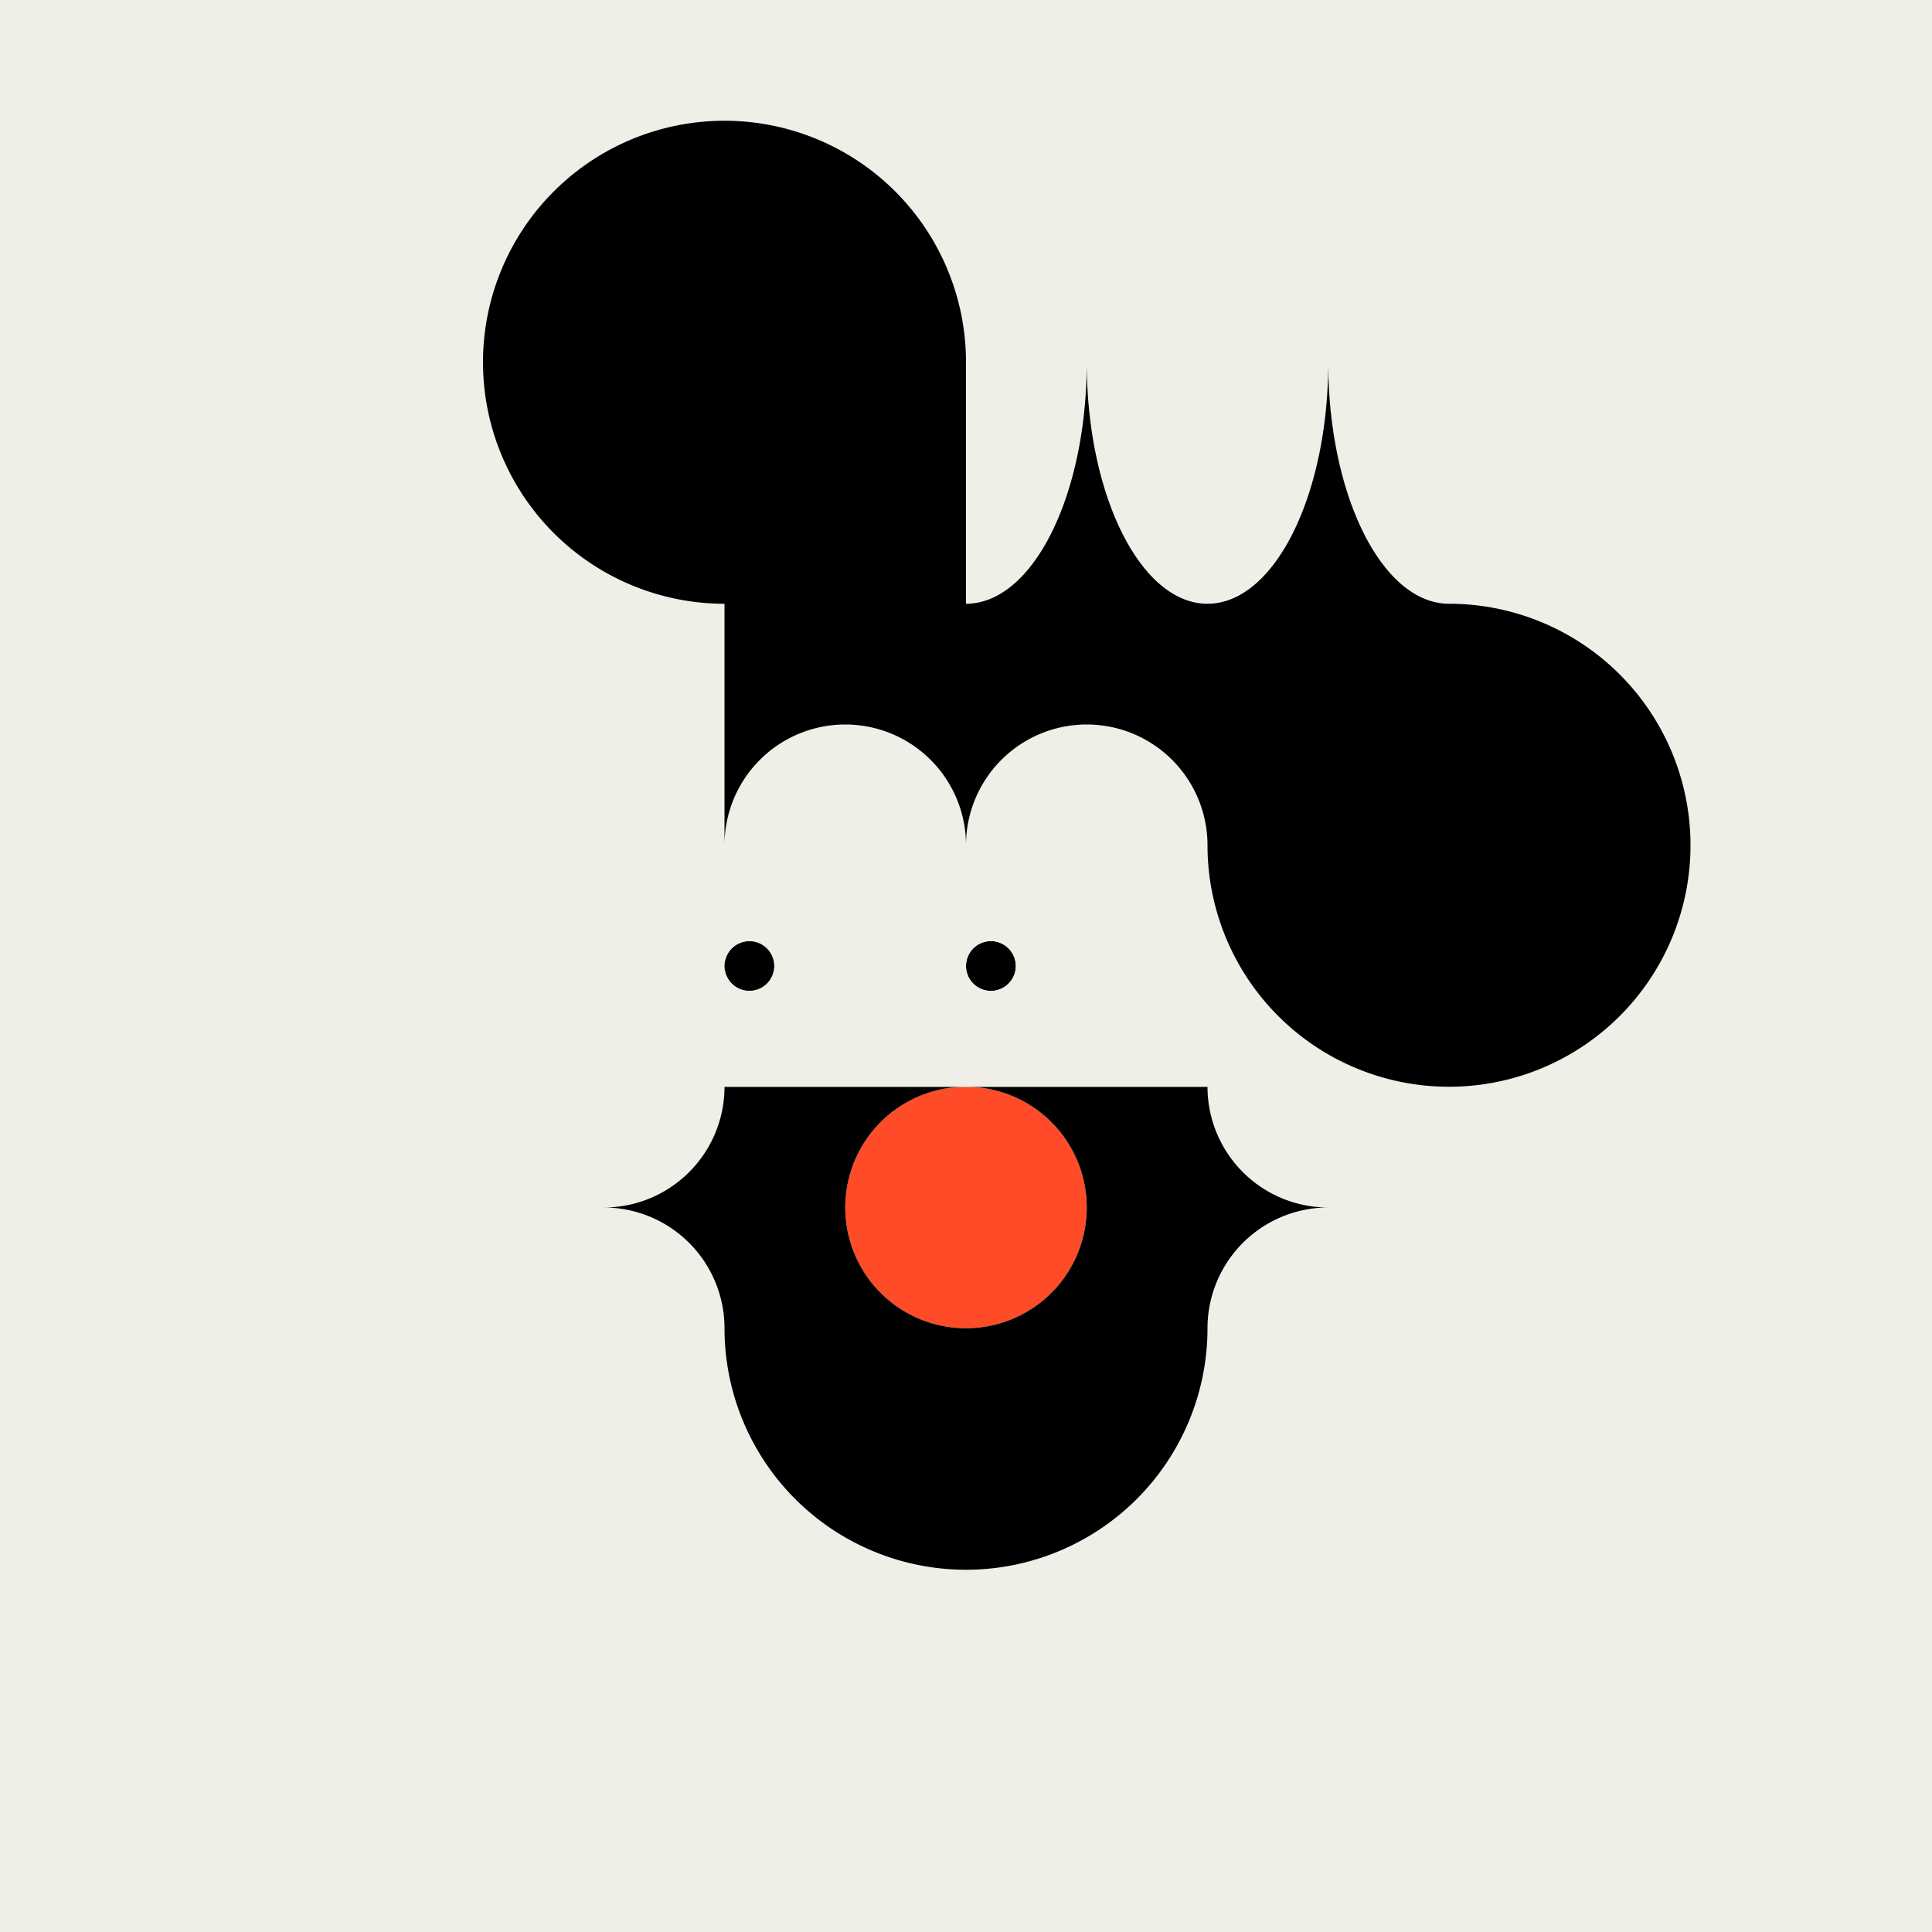 <svg viewBox="0 0 1280 1280" xmlns="http://www.w3.org/2000/svg" data-name="Livello 1" id="Livello_1"><defs><style>.cls-1{fill:#efefe8;}.cls-2{fill:#ff4b27;}</style></defs><rect height="1280" width="1280" class="cls-1"></rect><circle r="80" cy="800" cx="640" class="cls-2"></circle><path d="M880,800a80,80,0,0,0-80,80,160,160,0,0,1-320,0,80,80,0,0,0-80-80,80,80,0,0,0,80-80H640a80,80,0,1,0,80,80,80,80,0,0,0-80-80H800A80,80,0,0,0,880,800Z"></path><path d="M673,640a16.49,16.49,0,1,1-33,0h0a16.49,16.49,0,1,1,33,0Z"></path><path d="M513,640a16.49,16.49,0,1,1-33,0h0a16.49,16.49,0,1,1,33,0Z"></path><path d="M800,560a80,80,0,0,0-160,0,80,80,0,0,0-160,0v80a16.49,16.49,0,1,1,33,0h0a16.49,16.49,0,1,1-33,0h0v80H960A160,160,0,0,1,800,560ZM656.52,656.5A16.49,16.49,0,0,1,640,640h0a16.49,16.49,0,1,1,33,0h0A16.49,16.49,0,0,1,656.52,656.5Z" class="cls-1"></path><path d="M1120,560a160,160,0,0,1-320,0,80,80,0,0,0-160,0,80,80,0,0,0-160,0V400A160,160,0,1,1,640,240V400c44.18,0,80-71.63,80-160,0,88.37,35.82,160,80,160s80-71.63,80-160c0,88.37,35.82,160,80,160A160,160,0,0,1,1120,560Z"></path></svg>